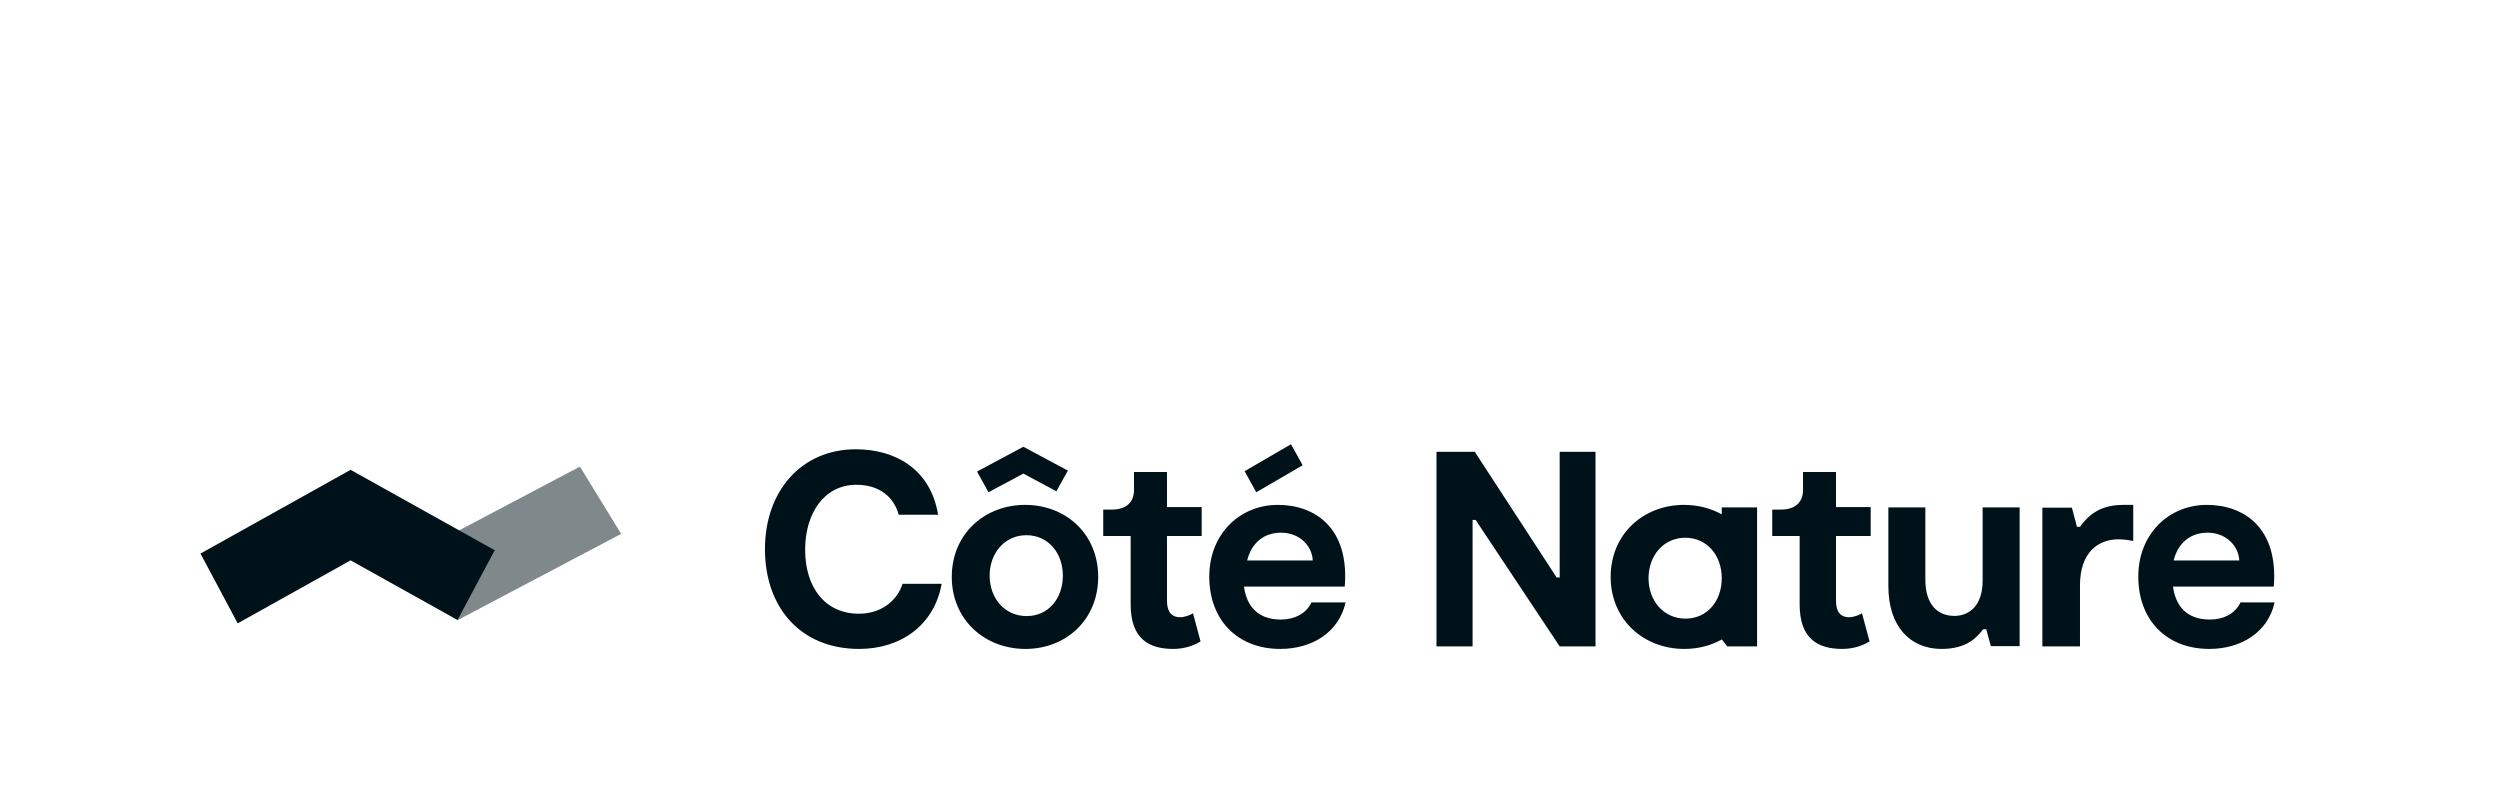 <svg width="212" height="68" viewBox="0 0 212 68" fill="none" xmlns="http://www.w3.org/2000/svg">
<path fill-rule="evenodd" clip-rule="evenodd" d="M72.851 55.029C76.375 55.029 79.223 53.031 79.853 49.504H76.539C76.049 51.009 74.671 52.043 72.827 52.043C70.026 52.043 68.276 49.88 68.276 46.611C68.276 43.508 69.909 41.109 72.617 41.109C74.555 41.109 75.792 42.12 76.212 43.649H79.55C78.919 39.769 75.908 38.099 72.57 38.099C67.949 38.099 64.868 41.65 64.868 46.565C64.868 51.502 67.879 55.029 72.851 55.029ZM80.71 48.922C80.71 52.539 83.49 55.029 86.953 55.029C90.417 55.029 93.126 52.539 93.126 48.922C93.126 45.281 90.393 42.814 86.93 42.814C83.49 42.814 80.71 45.281 80.71 48.922ZM90.129 48.815C90.129 50.754 88.897 52.243 87.06 52.243C85.2 52.243 83.921 50.73 83.921 48.815C83.921 46.899 85.2 45.386 87.037 45.386C88.897 45.386 90.129 46.899 90.129 48.815ZM99.484 55.029C100.528 55.029 101.31 54.699 101.808 54.393L101.168 52.01C100.955 52.128 100.528 52.34 100.053 52.34C99.389 52.34 98.962 51.916 98.962 50.972V45.453H101.903V43H98.962V40.028H96.163V41.561C96.163 42.576 95.523 43.212 94.29 43.212H93.554V45.453H95.879V51.255C95.879 54.157 97.42 55.029 99.484 55.029ZM114.106 51.083H111.21C110.786 52.023 109.774 52.539 108.62 52.539C106.689 52.539 105.724 51.435 105.489 49.744H114.035C114.435 44.74 111.492 42.814 108.361 42.814C105.135 42.814 102.546 45.281 102.546 48.898C102.546 52.539 104.9 55.029 108.573 55.029C111.233 55.029 113.541 53.644 114.106 51.083ZM105.757 47.529C106.131 46.029 107.183 45.172 108.633 45.172C110.247 45.172 111.276 46.338 111.323 47.529H105.757ZM135.3 38.314H132.261V48.969H132.004L125.062 38.314H121.813V54.815H124.875V44.089H125.132L132.261 54.815H135.3V38.314ZM156.215 55.029C157.258 55.029 158.041 54.699 158.539 54.393L157.899 52.01C157.685 52.128 157.258 52.34 156.784 52.34C156.12 52.34 155.693 51.916 155.693 50.972V45.453H158.634V43H155.693V40.028H152.894V41.561C152.894 42.576 152.254 43.212 151.02 43.212H150.285V45.453H152.61V51.255C152.61 54.157 154.151 55.029 156.215 55.029ZM160.133 49.688C160.133 53.194 162.038 55.029 164.641 55.029C166.803 55.029 167.639 54.041 168.174 53.359H168.43L168.825 54.794H171.265V43.029H168.127V49.241C168.127 51.358 166.989 52.229 165.734 52.229C164.293 52.229 163.27 51.241 163.27 49.17V43.029H160.133V49.688ZM180.898 42.814H180.047C178.085 42.814 177.092 43.685 176.383 44.673H176.123L175.697 43.05H173.192V54.815H176.383V49.638C176.383 46.815 177.943 45.732 179.669 45.732C180.095 45.732 180.686 45.826 180.898 45.873V42.814ZM192.887 51.083H189.991C189.567 52.023 188.555 52.539 187.401 52.539C185.47 52.539 184.505 51.435 184.27 49.744H192.816C193.216 44.74 190.273 42.814 187.142 42.814C183.916 42.814 181.327 45.281 181.327 48.898C181.327 52.539 183.681 55.029 187.354 55.029C190.014 55.029 192.322 53.644 192.887 51.083ZM146.004 43.029V43.618C145.074 43.099 143.981 42.814 142.804 42.814C139.364 42.814 136.584 45.281 136.584 48.922C136.584 52.539 139.364 55.029 142.828 55.029C144 55.029 145.086 54.744 146.01 54.226L146.474 54.815H149.001V43.029H146.004ZM189.89 47.529C189.843 46.338 188.814 45.172 187.2 45.172C185.75 45.172 184.698 46.029 184.324 47.529H187.107H189.89ZM146.004 49.029C146.004 50.968 144.771 52.458 142.934 52.458C141.074 52.458 139.795 50.944 139.795 49.029C139.795 47.114 141.074 45.6 142.911 45.6C144.771 45.6 146.004 47.114 146.004 49.029ZM82.85 39.989L83.825 41.743L86.782 40.16L89.582 41.659L90.557 39.906L86.782 37.885L82.85 39.989ZM105.543 39.959L106.534 41.743L110.466 39.454L109.475 37.671L105.543 39.959Z" fill="#001219"/>
<path opacity="0.5" d="M38.807 52.588L35.313 46.886L49.178 39.569L52.672 45.271L38.807 52.588Z" fill="#001219"/>
<path d="M29.73 47.518L20.156 52.859L17 46.942L29.73 39.841L41.953 46.66L38.797 52.577L29.73 47.518Z" fill="#001219"/>
</svg>
